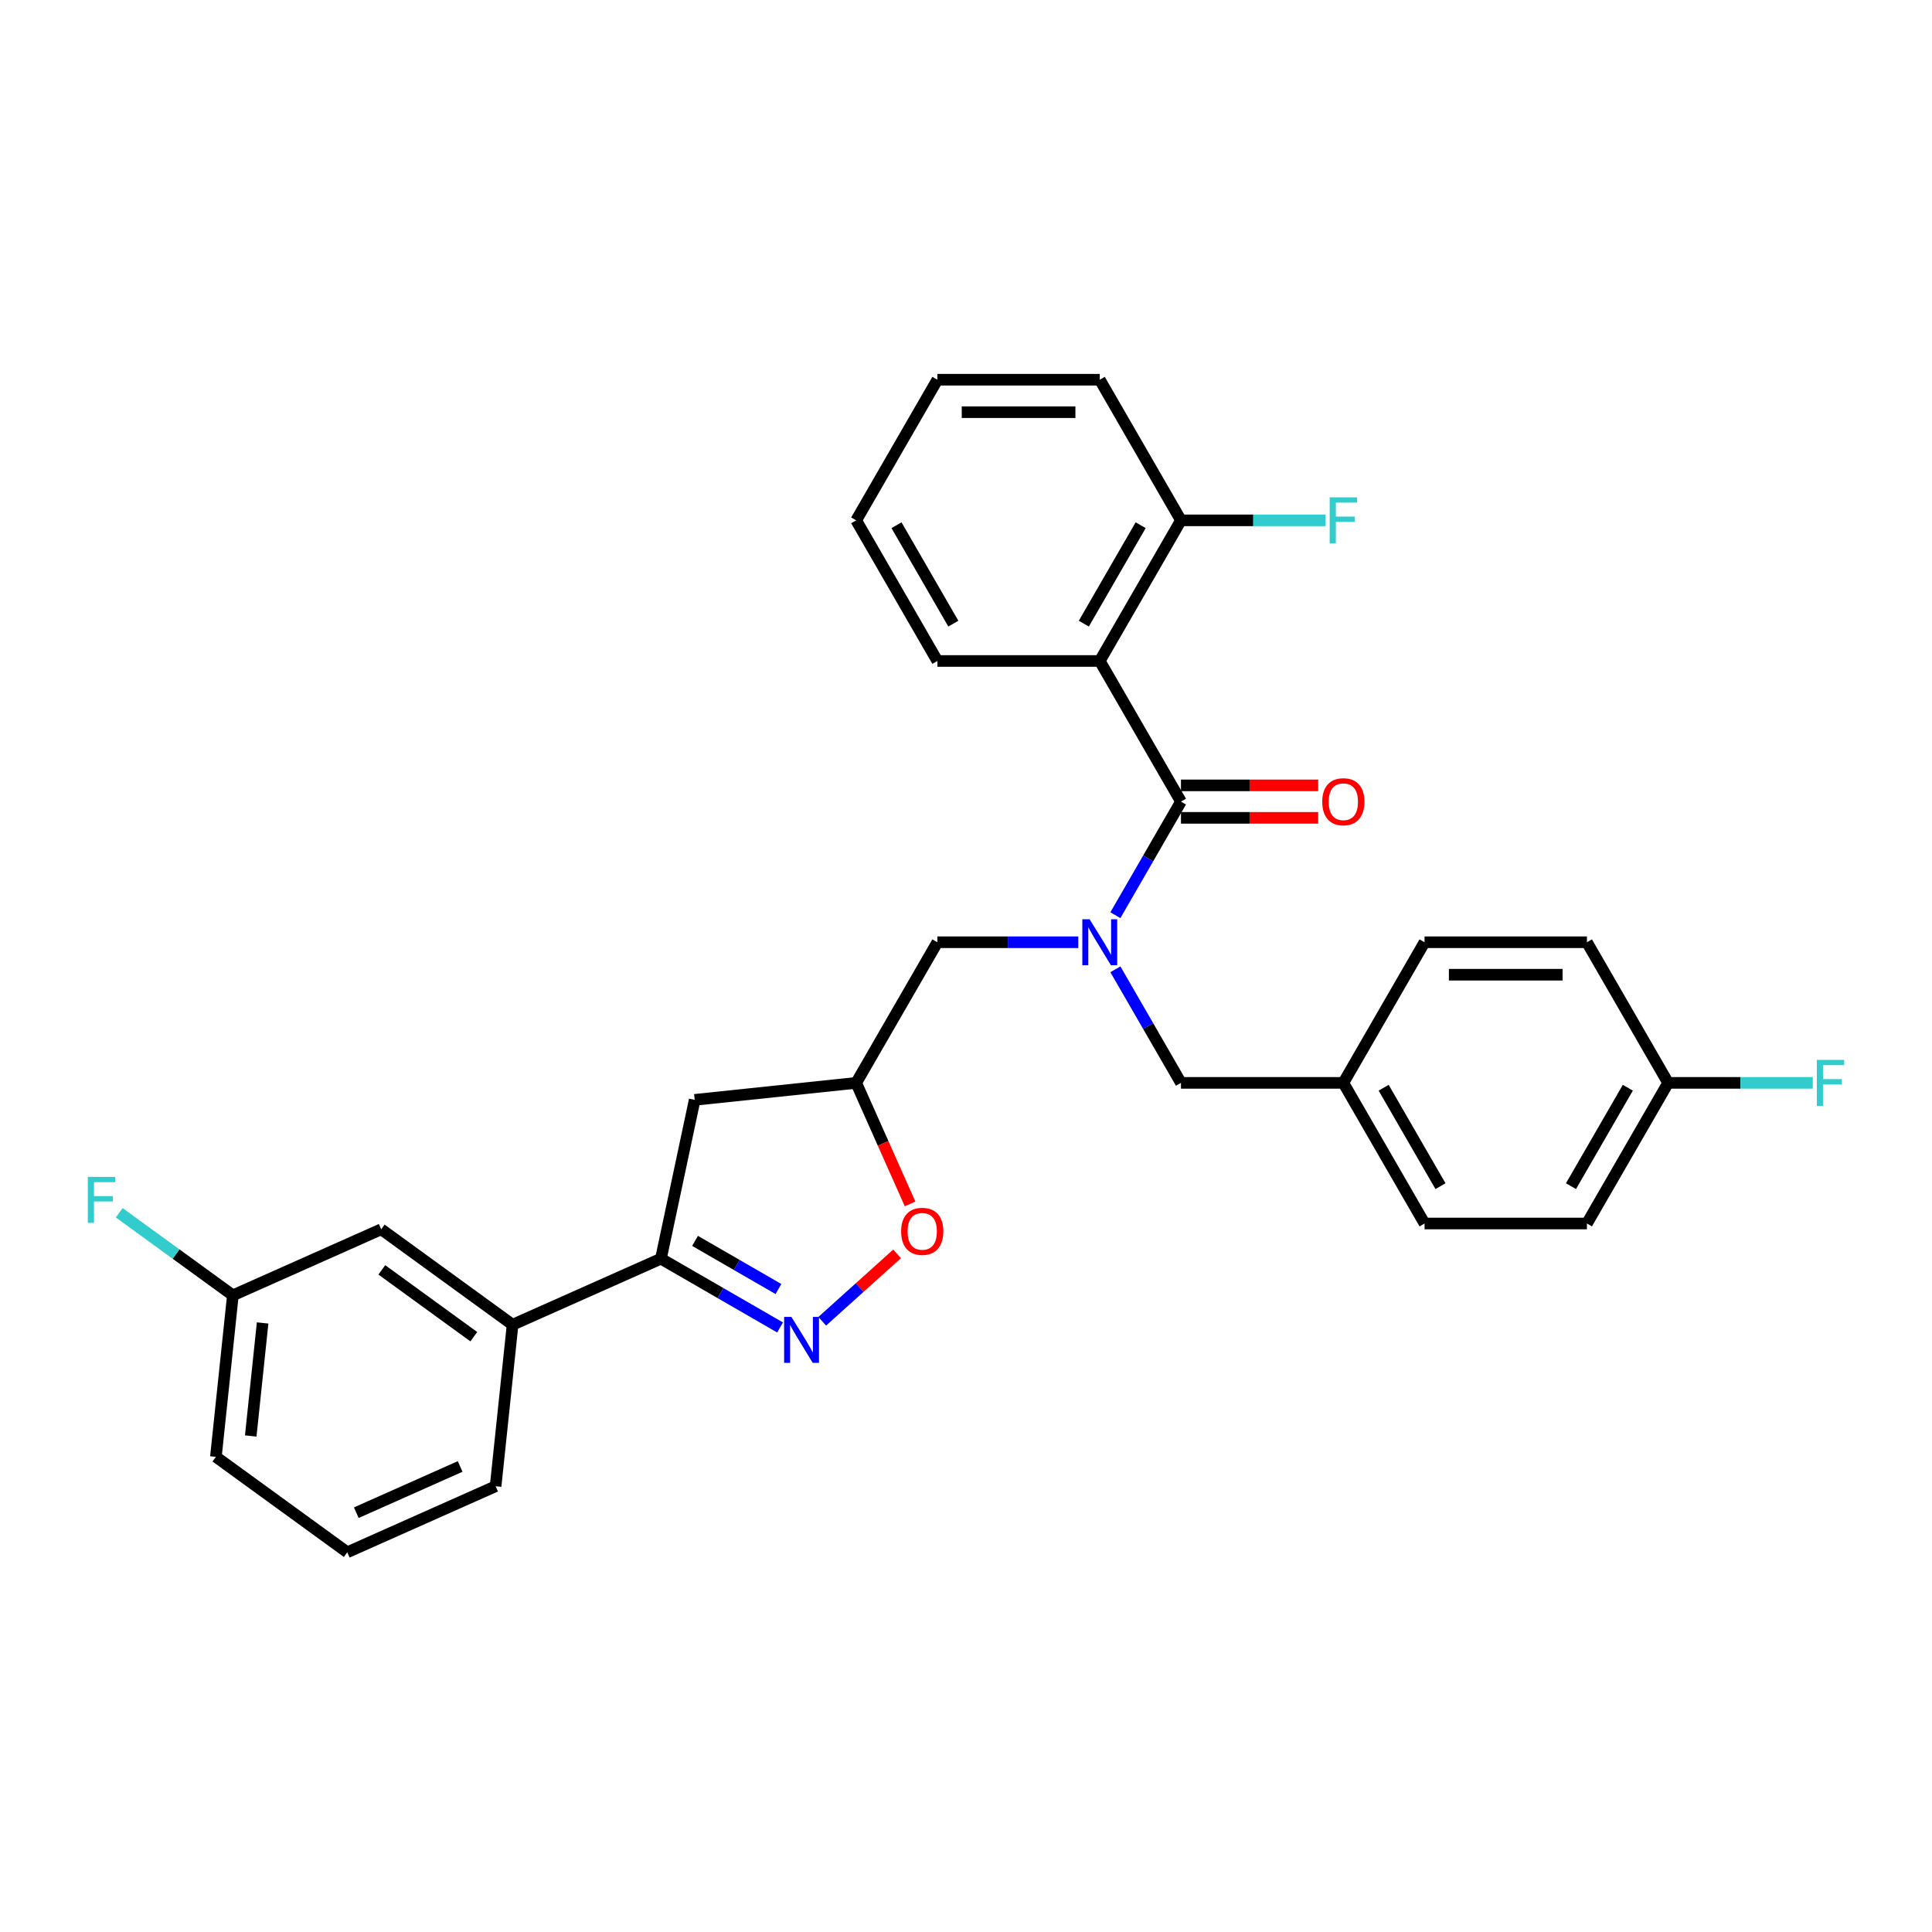 <?xml version='1.0' encoding='iso-8859-1'?>
<svg version='1.1' baseProfile='full'
              xmlns='http://www.w3.org/2000/svg'
                      xmlns:rdkit='http://www.rdkit.org/xml'
                      xmlns:xlink='http://www.w3.org/1999/xlink'
                  xml:space='preserve'
width='1000px' height='1000px' viewBox='0 0 1000 1000'>
<!-- END OF HEADER -->
<rect style='opacity:1.0;fill:#FFFFFF;stroke:none' width='1000' height='1000' x='0' y='0'> </rect>
<path class='bond-0' d='M 569.239,342.123 L 611.265,269.333' style='fill:none;fill-rule:evenodd;stroke:#000000;stroke-width:6px;stroke-linecap:butt;stroke-linejoin:miter;stroke-opacity:1' />
<path class='bond-0' d='M 560.985,322.8 L 590.403,271.846' style='fill:none;fill-rule:evenodd;stroke:#000000;stroke-width:6px;stroke-linecap:butt;stroke-linejoin:miter;stroke-opacity:1' />
<path class='bond-1' d='M 569.239,342.123 L 485.188,342.123' style='fill:none;fill-rule:evenodd;stroke:#000000;stroke-width:6px;stroke-linecap:butt;stroke-linejoin:miter;stroke-opacity:1' />
<path class='bond-2' d='M 569.239,342.123 L 611.265,414.913' style='fill:none;fill-rule:evenodd;stroke:#000000;stroke-width:6px;stroke-linecap:butt;stroke-linejoin:miter;stroke-opacity:1' />
<path class='bond-3' d='M 558.111,487.704 L 521.65,487.704' style='fill:none;fill-rule:evenodd;stroke:#0000FF;stroke-width:6px;stroke-linecap:butt;stroke-linejoin:miter;stroke-opacity:1' />
<path class='bond-3' d='M 521.65,487.704 L 485.188,487.704' style='fill:none;fill-rule:evenodd;stroke:#000000;stroke-width:6px;stroke-linecap:butt;stroke-linejoin:miter;stroke-opacity:1' />
<path class='bond-4' d='M 577.324,473.701 L 594.294,444.307' style='fill:none;fill-rule:evenodd;stroke:#0000FF;stroke-width:6px;stroke-linecap:butt;stroke-linejoin:miter;stroke-opacity:1' />
<path class='bond-4' d='M 594.294,444.307 L 611.265,414.913' style='fill:none;fill-rule:evenodd;stroke:#000000;stroke-width:6px;stroke-linecap:butt;stroke-linejoin:miter;stroke-opacity:1' />
<path class='bond-5' d='M 577.324,501.706 L 594.294,531.1' style='fill:none;fill-rule:evenodd;stroke:#0000FF;stroke-width:6px;stroke-linecap:butt;stroke-linejoin:miter;stroke-opacity:1' />
<path class='bond-5' d='M 594.294,531.1 L 611.265,560.494' style='fill:none;fill-rule:evenodd;stroke:#000000;stroke-width:6px;stroke-linecap:butt;stroke-linejoin:miter;stroke-opacity:1' />
<path class='bond-6' d='M 611.265,423.318 L 646.776,423.318' style='fill:none;fill-rule:evenodd;stroke:#000000;stroke-width:6px;stroke-linecap:butt;stroke-linejoin:miter;stroke-opacity:1' />
<path class='bond-6' d='M 646.776,423.318 L 682.288,423.318' style='fill:none;fill-rule:evenodd;stroke:#FF0000;stroke-width:6px;stroke-linecap:butt;stroke-linejoin:miter;stroke-opacity:1' />
<path class='bond-6' d='M 611.265,406.508 L 646.776,406.508' style='fill:none;fill-rule:evenodd;stroke:#000000;stroke-width:6px;stroke-linecap:butt;stroke-linejoin:miter;stroke-opacity:1' />
<path class='bond-6' d='M 646.776,406.508 L 682.288,406.508' style='fill:none;fill-rule:evenodd;stroke:#FF0000;stroke-width:6px;stroke-linecap:butt;stroke-linejoin:miter;stroke-opacity:1' />
<path class='bond-7' d='M 611.265,269.333 L 648.701,269.333' style='fill:none;fill-rule:evenodd;stroke:#000000;stroke-width:6px;stroke-linecap:butt;stroke-linejoin:miter;stroke-opacity:1' />
<path class='bond-7' d='M 648.701,269.333 L 686.137,269.333' style='fill:none;fill-rule:evenodd;stroke:#33CCCC;stroke-width:6px;stroke-linecap:butt;stroke-linejoin:miter;stroke-opacity:1' />
<path class='bond-8' d='M 611.265,269.333 L 569.239,196.543' style='fill:none;fill-rule:evenodd;stroke:#000000;stroke-width:6px;stroke-linecap:butt;stroke-linejoin:miter;stroke-opacity:1' />
<path class='bond-9' d='M 342.097,651.494 L 359.573,569.279' style='fill:none;fill-rule:evenodd;stroke:#000000;stroke-width:6px;stroke-linecap:butt;stroke-linejoin:miter;stroke-opacity:1' />
<path class='bond-10' d='M 342.097,651.494 L 372.928,669.294' style='fill:none;fill-rule:evenodd;stroke:#000000;stroke-width:6px;stroke-linecap:butt;stroke-linejoin:miter;stroke-opacity:1' />
<path class='bond-10' d='M 372.928,669.294 L 403.759,687.094' style='fill:none;fill-rule:evenodd;stroke:#0000FF;stroke-width:6px;stroke-linecap:butt;stroke-linejoin:miter;stroke-opacity:1' />
<path class='bond-10' d='M 359.752,642.276 L 381.333,654.736' style='fill:none;fill-rule:evenodd;stroke:#000000;stroke-width:6px;stroke-linecap:butt;stroke-linejoin:miter;stroke-opacity:1' />
<path class='bond-10' d='M 381.333,654.736 L 402.915,667.196' style='fill:none;fill-rule:evenodd;stroke:#0000FF;stroke-width:6px;stroke-linecap:butt;stroke-linejoin:miter;stroke-opacity:1' />
<path class='bond-11' d='M 342.097,651.494 L 265.313,685.68' style='fill:none;fill-rule:evenodd;stroke:#000000;stroke-width:6px;stroke-linecap:butt;stroke-linejoin:miter;stroke-opacity:1' />
<path class='bond-12' d='M 359.573,569.279 L 443.163,560.494' style='fill:none;fill-rule:evenodd;stroke:#000000;stroke-width:6px;stroke-linecap:butt;stroke-linejoin:miter;stroke-opacity:1' />
<path class='bond-13' d='M 443.163,560.494 L 457.109,591.817' style='fill:none;fill-rule:evenodd;stroke:#000000;stroke-width:6px;stroke-linecap:butt;stroke-linejoin:miter;stroke-opacity:1' />
<path class='bond-13' d='M 457.109,591.817 L 471.055,623.141' style='fill:none;fill-rule:evenodd;stroke:#FF0000;stroke-width:6px;stroke-linecap:butt;stroke-linejoin:miter;stroke-opacity:1' />
<path class='bond-14' d='M 443.163,560.494 L 485.188,487.704' style='fill:none;fill-rule:evenodd;stroke:#000000;stroke-width:6px;stroke-linecap:butt;stroke-linejoin:miter;stroke-opacity:1' />
<path class='bond-15' d='M 464.322,649.008 L 444.95,666.451' style='fill:none;fill-rule:evenodd;stroke:#FF0000;stroke-width:6px;stroke-linecap:butt;stroke-linejoin:miter;stroke-opacity:1' />
<path class='bond-15' d='M 444.95,666.451 L 425.578,683.894' style='fill:none;fill-rule:evenodd;stroke:#0000FF;stroke-width:6px;stroke-linecap:butt;stroke-linejoin:miter;stroke-opacity:1' />
<path class='bond-16' d='M 863.417,560.494 L 900.854,560.494' style='fill:none;fill-rule:evenodd;stroke:#000000;stroke-width:6px;stroke-linecap:butt;stroke-linejoin:miter;stroke-opacity:1' />
<path class='bond-16' d='M 900.854,560.494 L 938.29,560.494' style='fill:none;fill-rule:evenodd;stroke:#33CCCC;stroke-width:6px;stroke-linecap:butt;stroke-linejoin:miter;stroke-opacity:1' />
<path class='bond-17' d='M 863.417,560.494 L 821.392,633.284' style='fill:none;fill-rule:evenodd;stroke:#000000;stroke-width:6px;stroke-linecap:butt;stroke-linejoin:miter;stroke-opacity:1' />
<path class='bond-17' d='M 842.556,563.007 L 813.138,613.96' style='fill:none;fill-rule:evenodd;stroke:#000000;stroke-width:6px;stroke-linecap:butt;stroke-linejoin:miter;stroke-opacity:1' />
<path class='bond-18' d='M 863.417,560.494 L 821.392,487.704' style='fill:none;fill-rule:evenodd;stroke:#000000;stroke-width:6px;stroke-linecap:butt;stroke-linejoin:miter;stroke-opacity:1' />
<path class='bond-19' d='M 695.316,560.494 L 737.341,487.704' style='fill:none;fill-rule:evenodd;stroke:#000000;stroke-width:6px;stroke-linecap:butt;stroke-linejoin:miter;stroke-opacity:1' />
<path class='bond-20' d='M 695.316,560.494 L 611.265,560.494' style='fill:none;fill-rule:evenodd;stroke:#000000;stroke-width:6px;stroke-linecap:butt;stroke-linejoin:miter;stroke-opacity:1' />
<path class='bond-21' d='M 695.316,560.494 L 737.341,633.284' style='fill:none;fill-rule:evenodd;stroke:#000000;stroke-width:6px;stroke-linecap:butt;stroke-linejoin:miter;stroke-opacity:1' />
<path class='bond-21' d='M 716.178,563.007 L 745.595,613.96' style='fill:none;fill-rule:evenodd;stroke:#000000;stroke-width:6px;stroke-linecap:butt;stroke-linejoin:miter;stroke-opacity:1' />
<path class='bond-22' d='M 197.315,636.276 L 265.313,685.68' style='fill:none;fill-rule:evenodd;stroke:#000000;stroke-width:6px;stroke-linecap:butt;stroke-linejoin:miter;stroke-opacity:1' />
<path class='bond-22' d='M 197.634,657.287 L 245.233,691.869' style='fill:none;fill-rule:evenodd;stroke:#000000;stroke-width:6px;stroke-linecap:butt;stroke-linejoin:miter;stroke-opacity:1' />
<path class='bond-23' d='M 197.315,636.276 L 120.53,670.463' style='fill:none;fill-rule:evenodd;stroke:#000000;stroke-width:6px;stroke-linecap:butt;stroke-linejoin:miter;stroke-opacity:1' />
<path class='bond-24' d='M 120.53,670.463 L 91.12,649.095' style='fill:none;fill-rule:evenodd;stroke:#000000;stroke-width:6px;stroke-linecap:butt;stroke-linejoin:miter;stroke-opacity:1' />
<path class='bond-24' d='M 91.12,649.095 L 61.71,627.728' style='fill:none;fill-rule:evenodd;stroke:#33CCCC;stroke-width:6px;stroke-linecap:butt;stroke-linejoin:miter;stroke-opacity:1' />
<path class='bond-25' d='M 120.53,670.463 L 111.745,754.053' style='fill:none;fill-rule:evenodd;stroke:#000000;stroke-width:6px;stroke-linecap:butt;stroke-linejoin:miter;stroke-opacity:1' />
<path class='bond-25' d='M 135.93,684.759 L 129.78,743.272' style='fill:none;fill-rule:evenodd;stroke:#000000;stroke-width:6px;stroke-linecap:butt;stroke-linejoin:miter;stroke-opacity:1' />
<path class='bond-26' d='M 265.313,685.68 L 256.527,769.271' style='fill:none;fill-rule:evenodd;stroke:#000000;stroke-width:6px;stroke-linecap:butt;stroke-linejoin:miter;stroke-opacity:1' />
<path class='bond-27' d='M 179.743,803.457 L 256.527,769.271' style='fill:none;fill-rule:evenodd;stroke:#000000;stroke-width:6px;stroke-linecap:butt;stroke-linejoin:miter;stroke-opacity:1' />
<path class='bond-27' d='M 184.423,782.972 L 238.172,759.042' style='fill:none;fill-rule:evenodd;stroke:#000000;stroke-width:6px;stroke-linecap:butt;stroke-linejoin:miter;stroke-opacity:1' />
<path class='bond-28' d='M 179.743,803.457 L 111.745,754.053' style='fill:none;fill-rule:evenodd;stroke:#000000;stroke-width:6px;stroke-linecap:butt;stroke-linejoin:miter;stroke-opacity:1' />
<path class='bond-29' d='M 821.392,633.284 L 737.341,633.284' style='fill:none;fill-rule:evenodd;stroke:#000000;stroke-width:6px;stroke-linecap:butt;stroke-linejoin:miter;stroke-opacity:1' />
<path class='bond-30' d='M 821.392,487.704 L 737.341,487.704' style='fill:none;fill-rule:evenodd;stroke:#000000;stroke-width:6px;stroke-linecap:butt;stroke-linejoin:miter;stroke-opacity:1' />
<path class='bond-30' d='M 808.784,504.514 L 749.949,504.514' style='fill:none;fill-rule:evenodd;stroke:#000000;stroke-width:6px;stroke-linecap:butt;stroke-linejoin:miter;stroke-opacity:1' />
<path class='bond-31' d='M 485.188,342.123 L 443.163,269.333' style='fill:none;fill-rule:evenodd;stroke:#000000;stroke-width:6px;stroke-linecap:butt;stroke-linejoin:miter;stroke-opacity:1' />
<path class='bond-31' d='M 493.443,322.8 L 464.025,271.846' style='fill:none;fill-rule:evenodd;stroke:#000000;stroke-width:6px;stroke-linecap:butt;stroke-linejoin:miter;stroke-opacity:1' />
<path class='bond-32' d='M 569.239,196.543 L 485.188,196.543' style='fill:none;fill-rule:evenodd;stroke:#000000;stroke-width:6px;stroke-linecap:butt;stroke-linejoin:miter;stroke-opacity:1' />
<path class='bond-32' d='M 556.632,213.353 L 497.796,213.353' style='fill:none;fill-rule:evenodd;stroke:#000000;stroke-width:6px;stroke-linecap:butt;stroke-linejoin:miter;stroke-opacity:1' />
<path class='bond-33' d='M 443.163,269.333 L 485.188,196.543' style='fill:none;fill-rule:evenodd;stroke:#000000;stroke-width:6px;stroke-linecap:butt;stroke-linejoin:miter;stroke-opacity:1' />
<path  class='atom-1' d='M 563.978 475.802
L 571.778 488.41
Q 572.551 489.654, 573.795 491.906
Q 575.039 494.159, 575.106 494.293
L 575.106 475.802
L 578.266 475.802
L 578.266 499.605
L 575.005 499.605
L 566.634 485.821
Q 565.659 484.207, 564.617 482.358
Q 563.608 480.509, 563.305 479.937
L 563.305 499.605
L 560.212 499.605
L 560.212 475.802
L 563.978 475.802
' fill='#0000FF'/>
<path  class='atom-3' d='M 684.389 414.981
Q 684.389 409.265, 687.213 406.071
Q 690.037 402.877, 695.316 402.877
Q 700.594 402.877, 703.418 406.071
Q 706.242 409.265, 706.242 414.981
Q 706.242 420.763, 703.385 424.058
Q 700.527 427.319, 695.316 427.319
Q 690.071 427.319, 687.213 424.058
Q 684.389 420.797, 684.389 414.981
M 695.316 424.63
Q 698.947 424.63, 700.897 422.209
Q 702.88 419.755, 702.88 414.981
Q 702.88 410.307, 700.897 407.954
Q 698.947 405.567, 695.316 405.567
Q 691.685 405.567, 689.701 407.92
Q 687.751 410.274, 687.751 414.981
Q 687.751 419.788, 689.701 422.209
Q 691.685 424.63, 695.316 424.63
' fill='#FF0000'/>
<path  class='atom-5' d='M 688.239 257.431
L 702.393 257.431
L 702.393 260.155
L 691.433 260.155
L 691.433 267.383
L 701.182 267.383
L 701.182 270.14
L 691.433 270.14
L 691.433 281.235
L 688.239 281.235
L 688.239 257.431
' fill='#33CCCC'/>
<path  class='atom-9' d='M 466.423 637.345
Q 466.423 631.63, 469.247 628.436
Q 472.071 625.242, 477.35 625.242
Q 482.628 625.242, 485.452 628.436
Q 488.276 631.63, 488.276 637.345
Q 488.276 643.128, 485.419 646.423
Q 482.561 649.684, 477.35 649.684
Q 472.105 649.684, 469.247 646.423
Q 466.423 643.162, 466.423 637.345
M 477.35 646.994
Q 480.981 646.994, 482.931 644.574
Q 484.914 642.119, 484.914 637.345
Q 484.914 632.672, 482.931 630.319
Q 480.981 627.932, 477.35 627.932
Q 473.719 627.932, 471.735 630.285
Q 469.785 632.638, 469.785 637.345
Q 469.785 642.153, 471.735 644.574
Q 473.719 646.994, 477.35 646.994
' fill='#FF0000'/>
<path  class='atom-10' d='M 409.626 681.617
L 417.426 694.225
Q 418.199 695.469, 419.443 697.722
Q 420.687 699.974, 420.754 700.109
L 420.754 681.617
L 423.915 681.617
L 423.915 705.421
L 420.654 705.421
L 412.282 691.636
Q 411.307 690.023, 410.265 688.173
Q 409.256 686.324, 408.954 685.753
L 408.954 705.421
L 405.861 705.421
L 405.861 681.617
L 409.626 681.617
' fill='#0000FF'/>
<path  class='atom-17' d='M 45.455 609.157
L 59.609 609.157
L 59.609 611.881
L 48.648 611.881
L 48.648 619.109
L 58.398 619.109
L 58.398 621.866
L 48.648 621.866
L 48.648 632.961
L 45.455 632.961
L 45.455 609.157
' fill='#33CCCC'/>
<path  class='atom-21' d='M 940.391 548.592
L 954.545 548.592
L 954.545 551.315
L 943.585 551.315
L 943.585 558.544
L 953.335 558.544
L 953.335 561.301
L 943.585 561.301
L 943.585 572.395
L 940.391 572.395
L 940.391 548.592
' fill='#33CCCC'/>
</svg>
